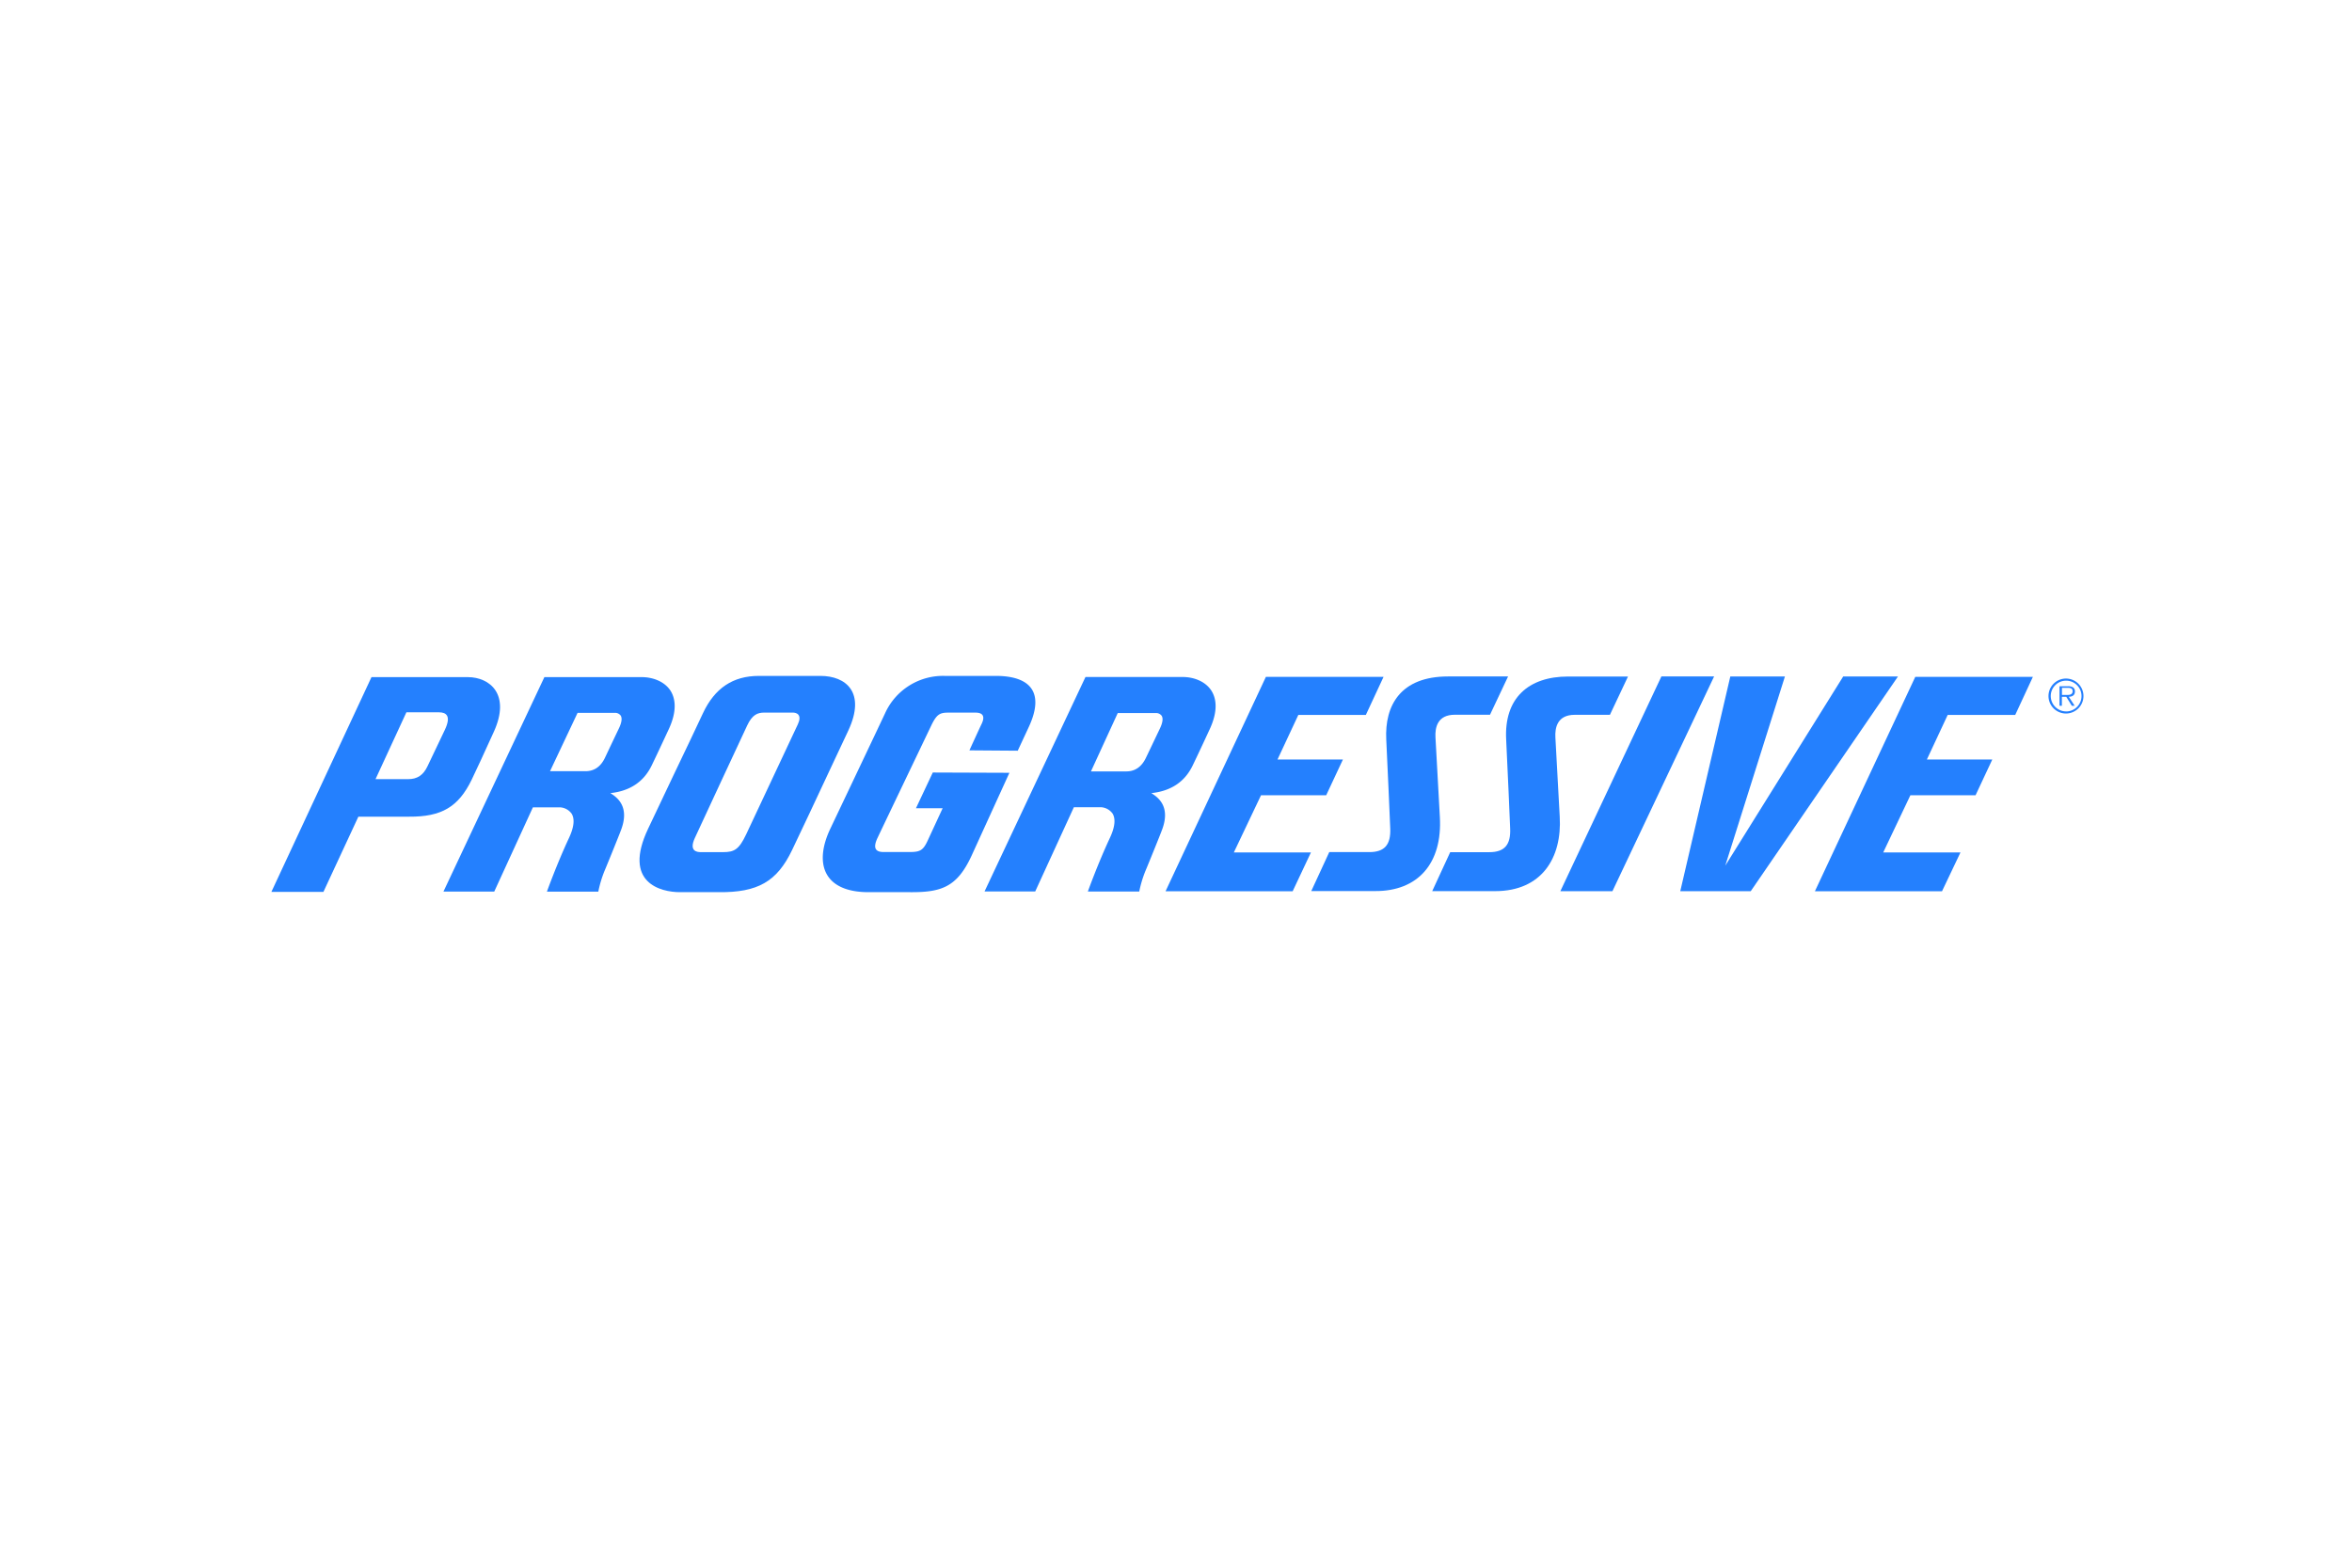<svg xmlns="http://www.w3.org/2000/svg" height="800" width="1200" id="svg8" viewBox="-17.97 -3.576 155.738 21.454"><defs id="defs2"><style id="style47">.cls-1{fill:#2480fe}</style></defs><g transform="translate(-66.345 -137.902)" id="layer1"><g transform="translate(66.345 137.904) scale(.263)" id="g98"><path class="cls-1" d="M222.81 30.52c4.9-.51 8.41-2.82 10.39-6.92 1.62-3.34 4.12-8.75 4.14-8.81 2.48-5.12 1.72-8.25.64-10-1.62-2.59-4.79-3.51-7.2-3.51h-24.55l-25.41 54h12.76l9.73-21.21h6.84a3.87 3.87 0 012.9 1.59c.82 1.36.6 3.44-.69 6.18-3.08 6.61-5.53 13.46-5.53 13.46h12.94a29 29 0 011.57-5.22c1-2.36 4-9.82 4-9.89 2.47-6.05-.59-8.47-2.53-9.67zm-1.35-8.91c-1.08 2.28-2.74 3.44-4.95 3.44h-8.9l6.75-14.7h9.74a1.75 1.75 0 011.32.7c.39.64.25 1.71-.4 3.1l-2.23 4.68z" transform="translate(-1.27 -1)" id="path53" fill="#2480fe"></path><path class="cls-1" d="M86.61 30.52C91.51 30 95 27.69 97 23.59c1.62-3.34 4.12-8.75 4.15-8.81 2.48-5.12 1.72-8.25.64-10-1.62-2.55-4.79-3.47-7.21-3.47H70l-25.41 54h12.79l9.73-21.21h6.85a3.87 3.87 0 012.9 1.59c.83 1.36.6 3.44-.69 6.18-3.08 6.61-5.53 13.46-5.53 13.46h12.94a28.74 28.74 0 011.56-5.22c1-2.36 4-9.82 4-9.89 2.48-6.08-.59-8.5-2.53-9.7zm-1.35-8.92c-1.08 2.29-2.74 3.4-4.94 3.4h-8.9l6.94-14.7h9.54a1.75 1.75 0 011.32.7c.39.64.25 1.71-.4 3.1l-2.23 4.68z" transform="translate(-1.27 -1)" id="path55" fill="#2480fe"></path><path class="cls-1" d="M146.53 14.74C151 5.16 145.94 1 139.5 1H124c-6.52 0-11.12 3.08-14.08 9.41-1.59 3.4-4.24 9-7.31 15.39l-6.48 13.66c-6.51 13.7 3.23 16 8 16h9.79c9.81.1 14.64-2.67 18.43-10.57 2.54-5.28 6.06-12.82 9.8-20.81zm-12.73-1.52l-13 27.69c-1.81 3.82-3 4.47-5.81 4.47h-5.62c-1 0-3-.27-1.5-3.54 2.18-4.7 11.32-24.4 13.19-28.36 1.27-2.7 2.59-3.24 4.31-3.24h7c1.33-.06 2.52.67 1.43 2.98z" transform="translate(-1.27 -1)" id="path57" fill="#2480fe"></path><path class="cls-1" d="M167.79 25.33l-4.24 9h6.72l-3.78 8.17c-1.1 2.37-1.85 2.85-4.44 2.85h-6.68c-2 0-2.7-1-1.5-3.54 1.52-3.22 13.52-28.28 13.52-28.28 1.36-2.85 2.17-3.28 4.27-3.28h6.9c1.67 0 2.57.77 1.45 3-.25.49-3 6.5-3 6.5l12.17.09 2.77-5.95C196 5.19 192.38 1.12 184 1h-13.22a16 16 0 00-15 9.41C153.37 15.54 142 39.46 142 39.46c-4.16 8.75-1.75 16 9.63 16h10.16c8.12.08 12.11-1.19 15.82-9.31l9.47-20.75z" transform="translate(-1.27 -1)" id="path59" fill="#2480fe"></path><path class="cls-1" id="polygon61" fill="#2480fe" d="M337.63 54.22L363.23.14h-13.27l-25.44 54.08z"></path><path class="cls-1" id="polygon63" fill="#2480fe" d="M367.31.15l-12.6 54.07h17.74L409.52.15h-13.79l-29.69 47.64L381.06.15z"></path><path class="cls-1" d="M295.45 36.46l-1.1-20c-.13-2.41.46-5.68 4.87-5.68h8.86l4.55-9.64h-15.1c-12 0-16 7.31-15.57 15.9.28 5.25 1 22.33 1 22.33.18 4.12-1.4 6-5.25 6h-10.1l-4.53 9.81h16.1c10.68.06 16.97-6.91 16.27-18.72z" transform="translate(-1.27 -1)" id="path65" fill="#2480fe"></path><path class="cls-1" d="M324.54 16.48c-.13-2.41.46-5.68 4.87-5.68h8.86l4.55-9.64h-15.1c-9.92 0-16.14 5.42-15.57 15.9.29 5.25 1 22.33 1 22.33.19 4.12-1.39 6-5.25 6h-9.84l-4.53 9.81h15.84c11.74 0 16.88-8.4 16.26-18.78z" transform="translate(-1.27 -1)" id="path67" fill="#2480fe"></path><path class="cls-1" d="M250.43 31.05h16.41l4.21-9h-16.47l5.24-11.22h17l4.46-9.59h-29.62l-25.27 54h32l4.61-9.79h-19.41z" transform="translate(-1.27 -1)" id="path69" fill="#2480fe"></path><path class="cls-1" d="M389.88 55.23h32l4.65-9.78h-19.45l6.84-14.4h16.41l4.21-9h-16.47l5.24-11.22h17l4.45-9.59h-29.61z" transform="translate(-1.27 -1)" id="path71" fill="#2480fe"></path><path class="cls-1" d="M51.7 27.13c1.07-2.21 3.19-6.79 5.6-12.11 4.23-9.36-1-13.69-6.55-13.71H26.47L1.27 55.39h13.1l8.8-18.94h12.76c8.17.06 12.44-2.45 15.77-9.32zm-6.76-12.54c-2.36 5-4.16 8.74-4.36 9.15C39.52 26 38 27 35.71 27h-8.22l7.77-16.83h8.24c1.81.01 3.1.92 1.44 4.42z" transform="translate(-1.27 -1)" id="path73" fill="#2480fe"></path><path class="cls-1" d="M455.35 4.91a1.2 1.2 0 00-.55-1.06 2.28 2.28 0 00-1.2-.24h-2.14v4.92h.6V6.26h1.1l1.41 2.27h.71l-1.48-2.27c.87-.02 1.55-.38 1.55-1.35zm-2.35.88h-.92V4h1.41c.61 0 1.28.09 1.28.85-.03 1.05-1.1.94-1.77.94z" transform="translate(-1.27 -1)" id="path75" fill="#2480fe"></path><path class="cls-1" d="M453.1 1.67a4.4 4.4 0 104.39 4.39 4.4 4.4 0 00-4.39-4.39zm0 8.27a3.87 3.87 0 113.9-3.87 3.87 3.87 0 01-3.9 3.88z" transform="translate(-1.27 -1)" id="path77" fill="#2480fe"></path></g></g></svg>